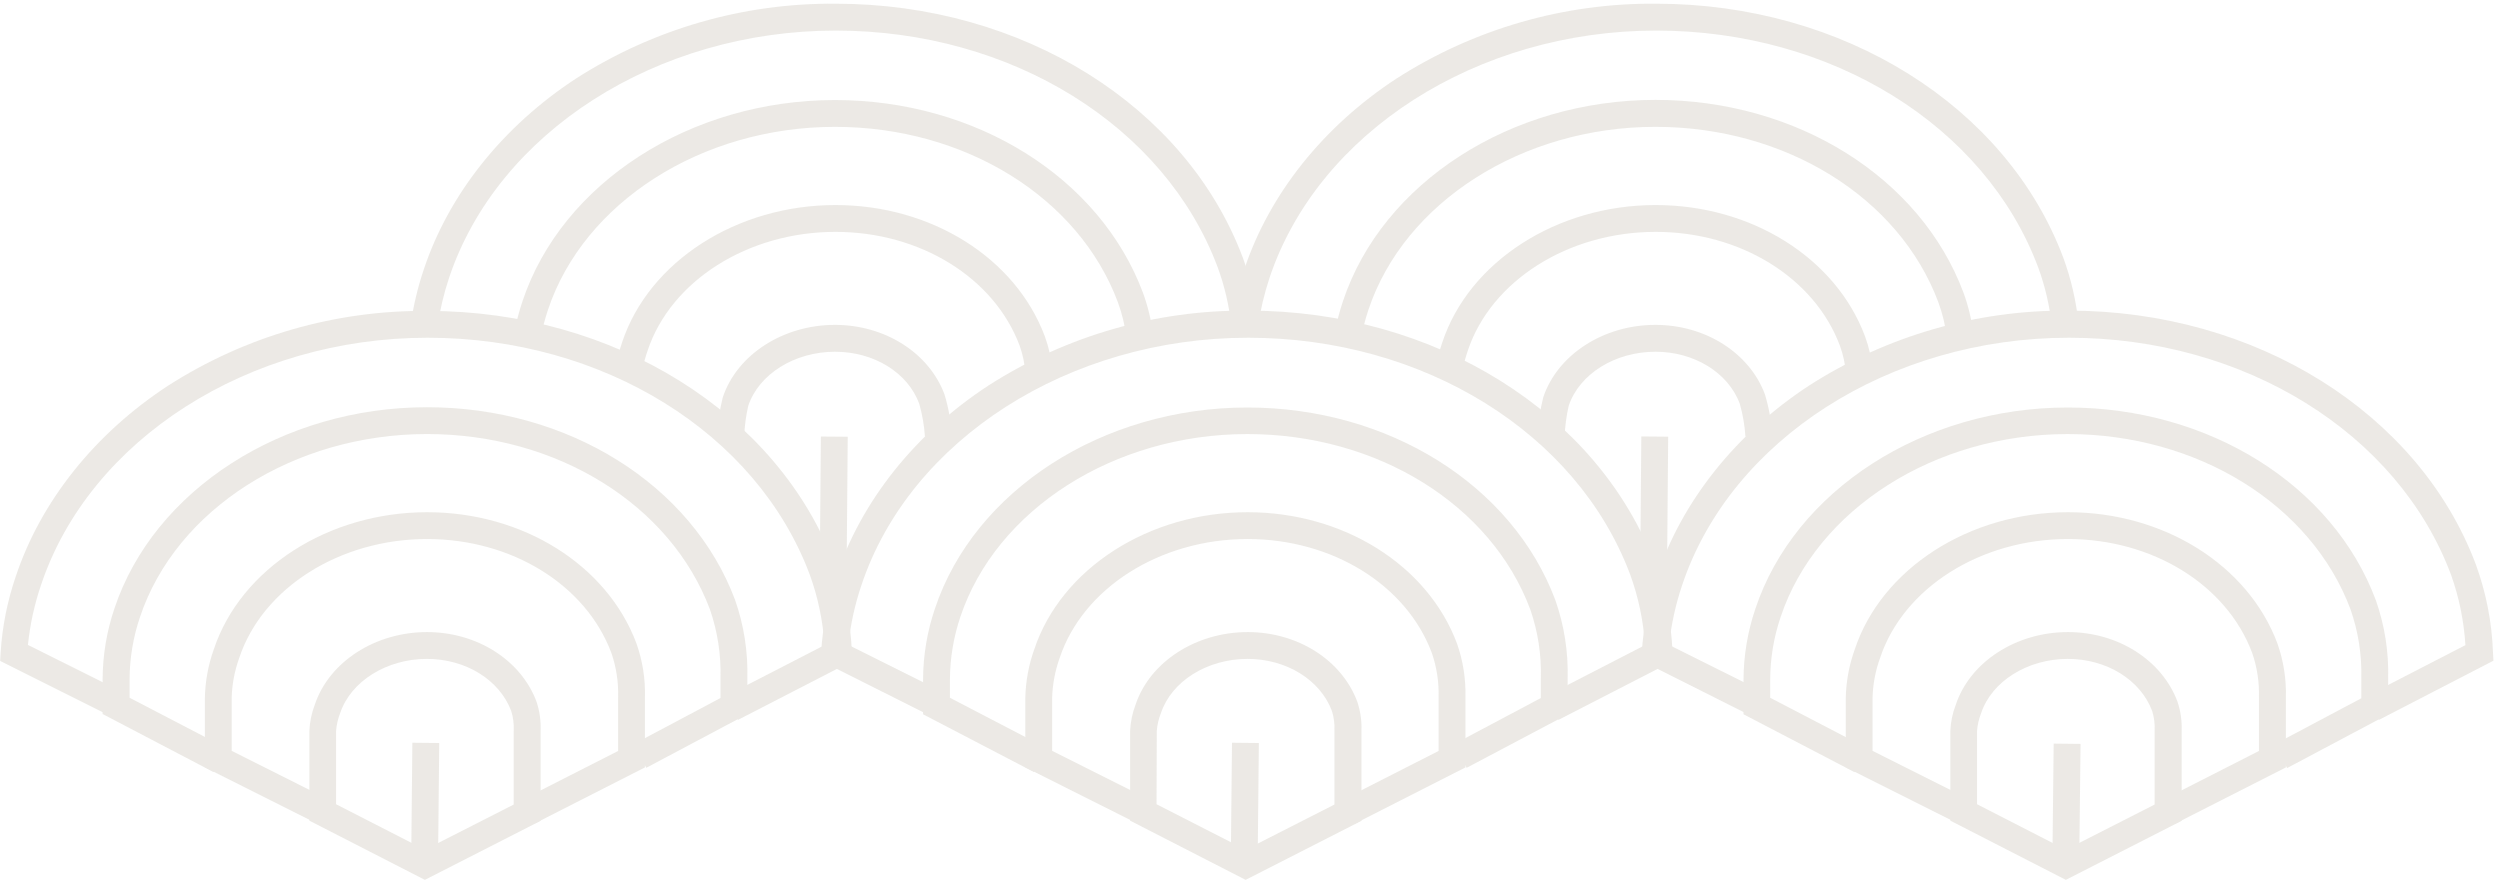 <svg width="360" height="127" viewBox="0 0 360 127" fill="none" xmlns="http://www.w3.org/2000/svg">
<g opacity="0.2">
<g clip-path="url(#clip0_298_224)">
<path d="M61.182 126.701L44.549 118.175V105.252C44.605 103.96 44.869 102.685 45.33 101.477C47.384 95.322 54.008 91.019 61.486 91.019C68.674 91.019 75.009 95.04 77.251 101.021C77.702 102.372 77.905 103.793 77.851 105.216V118.197L61.182 126.701ZM48.396 115.81L61.189 122.362L73.975 115.853V105.216C74.023 104.257 73.901 103.297 73.613 102.381C71.936 97.897 67.054 94.881 61.471 94.881C55.686 94.881 50.515 98.099 48.982 102.699C48.661 103.516 48.464 104.376 48.396 105.252V115.81Z" fill="#9E937E"/>
<path d="M45.757 118.653L29.5 110.495V100.501C29.55 98.116 29.985 95.754 30.787 93.508C34.656 81.879 47.29 73.758 61.501 73.758C75.299 73.758 87.419 81.351 91.65 92.654C92.53 95.147 92.945 97.779 92.872 100.421V110.51L76.883 118.645L75.125 115.203L89.01 108.138V100.421C89.076 98.244 88.745 96.073 88.034 94.014C84.36 84.208 73.693 77.62 61.501 77.62C48.932 77.62 37.809 84.656 34.454 94.73C33.781 96.587 33.412 98.541 33.362 100.515V108.123L47.485 115.21L45.757 118.653Z" fill="#9E937E"/>
<path d="M59.38 106.954L59.206 124.383L63.075 124.422L63.249 106.993L59.38 106.954Z" fill="#9E937E"/>
<path d="M106.273 103.661L104.501 100.226L118.726 92.9C118.505 89.427 117.789 86.003 116.6 82.732C108.956 62.339 86.855 48.634 61.595 48.634C35.799 48.634 12.911 63.279 5.91 84.236C4.957 87.034 4.324 89.931 4.023 92.871L17.532 99.611L15.796 103.068L0.023 95.178L0.096 93.912C0.331 90.202 1.061 86.539 2.265 83.021C5.881 72.174 13.663 62.425 24.199 55.541C35.352 48.391 48.348 44.649 61.595 44.773C88.454 44.773 112.015 59.482 120.223 81.38C121.681 85.416 122.506 89.653 122.667 93.941L122.725 95.185L106.273 103.661Z" fill="#9E937E"/>
<path d="M30.751 111.18L14.776 102.82V97.815C14.791 94.349 15.365 90.909 16.476 87.626C22.16 70.559 40.659 58.641 61.494 58.641C81.808 58.641 99.627 69.785 105.846 86.374C107.121 90.008 107.721 93.843 107.618 97.692V102.834L93.06 110.565L91.252 107.151L103.749 100.513V97.692C103.85 94.308 103.333 90.933 102.223 87.734C96.546 72.641 80.181 62.502 61.494 62.502C42.322 62.502 25.335 73.35 20.164 88.841C19.183 91.732 18.675 94.762 18.66 97.815V100.476L32.559 107.708L30.751 111.18Z" fill="#9E937E"/>
<path d="M179.371 126.701L162.738 118.175V105.252C162.794 103.96 163.058 102.685 163.519 101.477C165.573 95.322 172.197 91.019 179.675 91.019C186.863 91.019 193.199 95.04 195.44 101.021C195.897 102.37 196.103 103.792 196.048 105.216V118.197L179.371 126.701ZM166.542 115.81L179.371 122.362L192.157 115.853V105.216C192.209 104.256 192.086 103.296 191.796 102.381C190.118 97.897 185.236 94.881 179.653 94.881C173.832 94.881 168.697 98.099 167.171 102.699C166.845 103.515 166.645 104.376 166.578 105.252L166.542 115.81Z" fill="#9E937E"/>
<path d="M163.903 118.653L147.646 110.495V100.501C147.696 98.116 148.131 95.754 148.933 93.508C152.809 81.879 165.436 73.758 179.646 73.758C193.444 73.758 205.565 81.351 209.803 92.654C210.68 95.147 211.094 97.78 211.025 100.421V110.51L195.028 118.645L193.271 115.203L207.156 108.138V100.421C207.222 98.244 206.891 96.073 206.18 94.014C202.506 84.208 191.846 77.62 179.646 77.62C167.077 77.62 155.955 84.656 152.599 94.73C151.93 96.588 151.561 98.541 151.507 100.515V108.123L165.638 115.21L163.903 118.653Z" fill="#9E937E"/>
<path d="M177.406 106.954L177.231 124.383L181.1 124.422L181.275 106.993L177.406 106.954Z" fill="#9E937E"/>
<path d="M224.418 103.661L222.646 100.226L236.871 92.9C236.654 89.426 235.938 86.002 234.745 82.732C227.101 62.339 205.001 48.634 179.74 48.634C153.945 48.634 131.063 63.279 124.056 84.237C123.103 87.034 122.47 89.931 122.168 92.871L135.677 99.611L133.941 103.068L118.169 95.149L118.241 93.884C118.48 90.173 119.21 86.511 120.411 82.993C124.027 72.145 131.801 62.397 142.338 55.512C153.49 48.359 166.485 44.612 179.733 44.729C206.592 44.729 230.153 59.439 238.361 81.337C239.84 85.383 240.677 89.636 240.842 93.942L240.907 95.185L224.418 103.661Z" fill="#9E937E"/>
<path d="M148.897 111.182L132.922 102.859V97.854C132.936 94.388 133.51 90.948 134.621 87.665C140.306 70.598 158.804 58.68 179.617 58.68C199.932 58.68 217.751 69.824 223.97 86.414C225.244 90.047 225.845 93.882 225.742 97.731V102.873L211.191 110.568L209.376 107.154L221.88 100.516V97.695C221.981 94.311 221.464 90.936 220.354 87.737C214.699 72.644 198.326 62.505 179.617 62.505C160.446 62.505 143.459 73.353 138.288 88.843C137.313 91.736 136.808 94.766 136.791 97.818V100.479L150.683 107.711L148.897 111.182Z" fill="#9E937E"/>
<path d="M137.058 62.865H133.189C133.084 61.259 132.807 59.668 132.365 58.121C130.701 53.651 125.856 50.65 120.237 50.65C114.452 50.65 109.281 53.854 107.748 58.439C107.418 59.888 107.222 61.365 107.162 62.85H103.293C103.351 60.949 103.615 59.06 104.081 57.217C106.128 51.07 112.759 46.781 120.237 46.781C127.418 46.781 133.753 50.795 135.995 56.761C136.602 58.743 136.959 60.794 137.058 62.865Z" fill="#9E937E"/>
<path d="M147.653 53.645C147.548 52.325 147.271 51.025 146.829 49.776C143.155 39.97 132.495 33.389 120.303 33.389C107.727 33.389 96.604 40.418 93.256 50.492C92.93 51.439 92.665 52.405 92.46 53.385L88.671 52.662C88.908 51.516 89.215 50.386 89.589 49.277C93.458 37.649 106.085 29.527 120.303 29.527C134.101 29.527 146.214 37.121 150.452 48.424C151.024 49.985 151.388 51.614 151.537 53.269L147.653 53.645Z" fill="#9E937E"/>
<path d="M118.205 62.859L118.014 85.754L121.883 85.786L122.074 62.891L118.205 62.859Z" fill="#9E937E"/>
<path d="M63.012 46.977L59.187 46.42C59.573 43.824 60.19 41.269 61.031 38.783C64.647 27.935 72.428 18.187 82.957 11.302C94.112 4.157 107.107 0.416 120.353 0.534C147.219 0.534 170.78 15.243 178.981 37.141C180.082 40.161 180.811 43.303 181.15 46.499L177.31 46.94C177.006 44.057 176.348 41.223 175.351 38.501C167.721 18.1 145.614 4.403 120.353 4.403C94.564 4.403 71.676 19.04 64.668 40.005C63.912 42.276 63.358 44.608 63.012 46.977Z" fill="#9E937E"/>
<path d="M162.211 48.67C161.999 46.904 161.581 45.169 160.967 43.5C155.312 28.407 138.946 18.268 120.237 18.268C101.066 18.268 84.079 29.116 78.908 44.613C78.465 45.938 78.115 47.291 77.859 48.663L74.062 47.94C74.342 46.397 74.734 44.877 75.234 43.391C80.911 26.324 99.417 14.406 120.23 14.406C140.537 14.406 158.363 25.55 164.583 42.147C165.297 44.093 165.782 46.114 166.029 48.171L162.211 48.67Z" fill="#9E937E"/>
<path d="M297.481 126.701L280.848 118.175V105.252C280.901 103.959 281.168 102.683 281.636 101.477C283.683 95.322 290.314 91.019 297.784 91.019C304.973 91.019 311.308 95.04 313.55 101.021C314.007 102.37 314.213 103.792 314.157 105.216V118.197L297.481 126.701ZM284.695 115.81L297.481 122.362L310.267 115.853V105.216C310.317 104.257 310.197 103.297 309.912 102.381C308.227 97.897 303.353 94.881 297.763 94.881C291.977 94.881 286.814 98.099 285.281 102.699C284.96 103.516 284.762 104.376 284.695 105.252V115.81Z" fill="#9E937E"/>
<path d="M282.063 118.653L265.791 110.495V100.501C265.84 98.115 266.277 95.753 267.086 93.508C270.955 81.879 283.581 73.758 297.799 73.758C311.597 73.758 323.71 81.351 327.948 92.654C328.825 95.147 329.239 97.78 329.17 100.421V110.51L313.159 118.645L311.409 115.203L325.287 108.138V100.421C325.353 98.244 325.022 96.073 324.311 94.014C320.637 84.208 309.977 77.62 297.784 77.62C285.208 77.62 274.086 84.656 270.738 94.73C270.064 96.587 269.696 98.541 269.646 100.515V108.123L283.769 115.21L282.063 118.653Z" fill="#9E937E"/>
<path d="M295.729 107.08L295.537 124.508L299.406 124.55L299.598 107.123L295.729 107.08Z" fill="#9E937E"/>
<path d="M342.564 103.661L340.8 100.226L355.017 92.9C354.81 89.429 354.108 86.005 352.935 82.732C345.291 62.339 323.183 48.634 297.923 48.634C272.134 48.634 249.245 63.279 242.238 84.237C241.289 87.035 240.656 89.932 240.35 92.871L253.859 99.611L252.124 103.068L236.358 95.149L236.424 93.884C236.663 90.173 237.392 86.511 238.593 82.993C242.209 72.145 249.99 62.397 260.52 55.512C271.672 48.359 284.667 44.612 297.915 44.729C324.781 44.729 348.342 59.439 356.543 81.337C358.005 85.371 358.83 89.609 358.988 93.898L359.053 95.142L342.564 103.661Z" fill="#9E937E"/>
<path d="M267.042 111.182L251.067 102.859V97.854C251.084 94.388 251.661 90.947 252.774 87.665C258.451 70.598 276.957 58.68 297.77 58.68C318.077 58.68 335.903 69.824 342.115 86.414C343.396 90.046 343.999 93.882 343.894 97.731V102.873L329.337 110.604L327.522 107.19L340.025 100.552V97.731C340.121 94.333 339.594 90.946 338.471 87.737C332.815 72.644 316.45 62.505 297.741 62.505C278.57 62.505 261.582 73.353 256.412 88.843C255.432 91.735 254.924 94.765 254.907 97.818V100.479L268.8 107.711L267.042 111.182Z" fill="#9E937E"/>
<path d="M255.204 62.865H251.342C251.239 61.259 250.965 59.669 250.525 58.121C248.847 53.651 243.965 50.65 238.383 50.65C232.561 50.65 227.426 53.854 225.893 58.439C225.563 59.888 225.367 61.365 225.307 62.85H221.438C221.496 60.949 221.76 59.06 222.227 57.217C224.281 51.07 230.905 46.781 238.383 46.781C245.564 46.781 251.899 50.795 254.141 56.761C254.747 58.743 255.104 60.794 255.204 62.865Z" fill="#9E937E"/>
<path d="M265.806 53.645C265.689 52.324 265.4 51.023 264.945 49.776C261.272 39.97 250.605 33.389 238.412 33.389C225.843 33.389 214.721 40.418 211.365 50.492C211.042 51.439 210.778 52.405 210.577 53.385L206.78 52.662C207.018 51.516 207.324 50.386 207.699 49.277C211.568 37.649 224.202 29.527 238.412 29.527C252.21 29.527 264.331 37.121 268.561 48.424C269.137 49.983 269.502 51.613 269.646 53.269L265.806 53.645Z" fill="#9E937E"/>
<path d="M236.349 62.847L236.157 85.742L240.026 85.775L240.218 62.88L236.349 62.847Z" fill="#9E937E"/>
<path d="M181.158 46.977L177.332 46.42C177.725 43.826 178.342 41.271 179.176 38.783C182.792 27.935 190.573 18.187 201.11 11.302C212.262 4.156 225.254 0.414 238.498 0.534C265.364 0.534 288.926 15.243 297.126 37.141C298.231 40.16 298.96 43.303 299.296 46.499L295.456 46.94C295.155 44.057 294.497 41.222 293.496 38.501C285.867 18.1 263.759 4.403 238.498 4.403C212.71 4.403 189.821 19.04 182.814 40.005C182.061 42.276 181.507 44.609 181.158 46.977Z" fill="#9E937E"/>
<path d="M280.356 48.669C280.144 46.903 279.727 45.167 279.112 43.498C273.457 28.405 257.092 18.266 238.383 18.266C219.211 18.266 202.224 29.114 197.053 44.612C196.61 45.935 196.262 47.288 196.012 48.661L192.208 47.938C192.493 46.389 192.887 44.862 193.387 43.368C199.064 26.301 217.57 14.383 238.383 14.383C258.697 14.383 276.516 25.527 282.735 42.124C283.446 44.07 283.931 46.091 284.182 48.148L280.356 48.669Z" fill="#9E937E"/>
</g>
</g>
<defs>
<clipPath id="clip0_298_224">
<rect width="359" height="126.166" fill="white" transform="translate(0.023 0.535)"/>
</clipPath>
</defs>
</svg>
